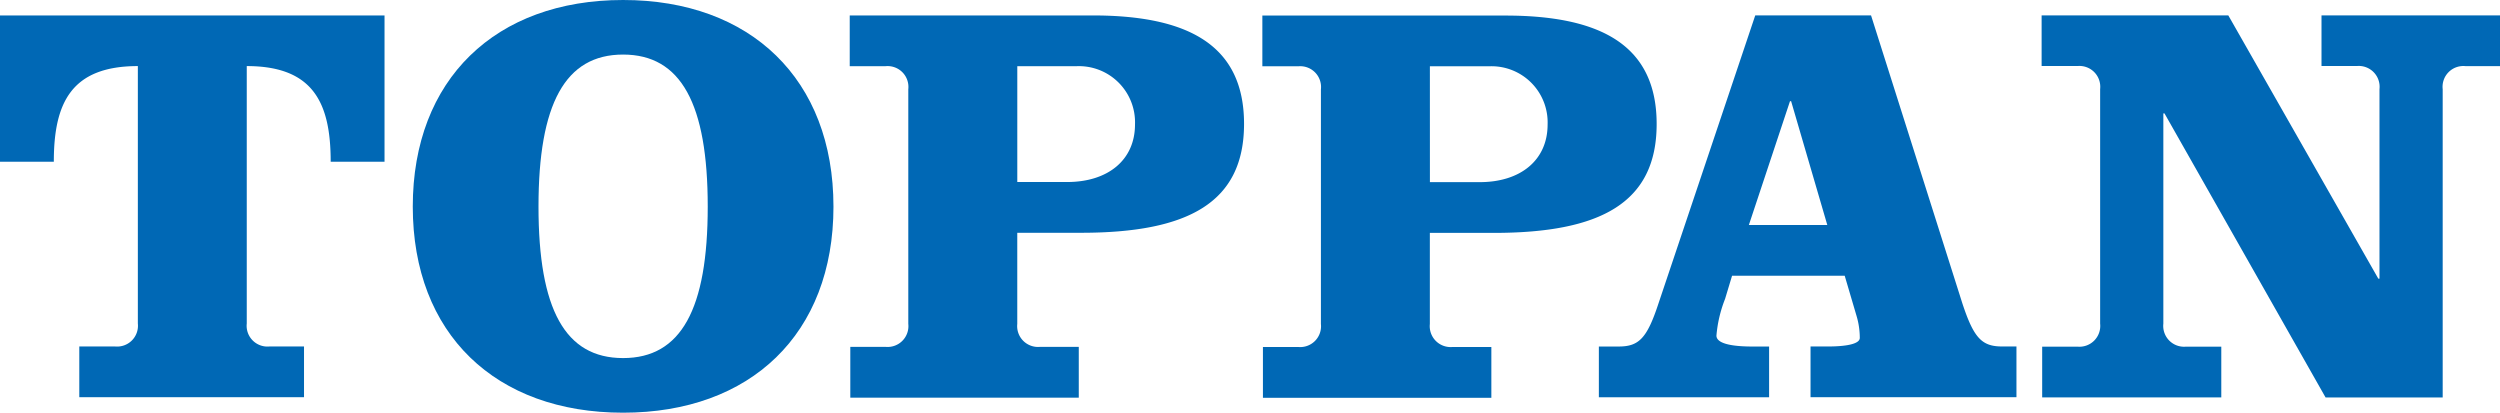 <svg xmlns="http://www.w3.org/2000/svg" xmlns:xlink="http://www.w3.org/1999/xlink" width="290.772" height="48" viewBox="0 0 290.772 48">
  <defs>
    <clipPath id="clip-path">
      <rect id="長方形_5" data-name="長方形 5" width="290.772" height="48" fill="#0068b5"/>
    </clipPath>
  </defs>
  <g id="グループ_62" data-name="グループ 62" clip-path="url(#clip-path)">
    <path id="パス_4" data-name="パス 4" d="M68.033,24.029c0,11.956,3.1,17.618,9.838,17.618s9.846-5.662,9.846-17.618S84.609,6.346,77.871,6.346s-9.838,5.738-9.838,17.683m34.308,0C102.341,38.844,92.7,48,77.871,48S53.41,38.844,53.41,24.029,63.047,0,77.871,0s24.469,9.214,24.469,24.029" transform="translate(-5.401 0)" fill="#0068b5"/>
    <path id="パス_5" data-name="パス 5" d="M0,19.023V2.012H44.724V19.023H38.462C38.462,12.192,36.443,7.9,28.7,7.9V37.842a2.418,2.418,0,0,0,2.62,2.672h4.04v5.9H9.223v-5.9h4.183a2.423,2.423,0,0,0,2.627-2.672V7.9C8.28,7.9,6.26,12.192,6.26,19.023Z" transform="translate(0 -0.214)" fill="#0068b5"/>
    <path id="パス_6" data-name="パス 6" d="M116.761,10.593a2.423,2.423,0,0,0-2.626-2.683h-4.186v-5.9h28.263c11.057,0,17.6,3.423,17.6,12.611s-6.544,12.667-18.955,12.667h-7.421V37.882a2.426,2.426,0,0,0,2.632,2.676h4.521v5.907H110.016V40.558h4.119a2.421,2.421,0,0,0,2.626-2.676Zm12.677,10.791h5.8c4.725,0,7.891-2.542,7.891-6.7a6.532,6.532,0,0,0-6.813-6.771h-6.877Z" transform="translate(-11.118 -0.214)" fill="#0068b5"/>
    <path id="パス_7" data-name="パス 7" d="M238.537,2l10.619,33.488c1.345,4.085,2.286,5.023,4.644,5.023h1.65v5.9H231.5v-5.9h2.021c2.022,0,3.708-.265,3.708-1a9.02,9.02,0,0,0-.333-2.406l-1.422-4.823h-13.1l-.809,2.682a15.021,15.021,0,0,0-1.009,4.282c0,1.071,2.354,1.27,4.174,1.27h1.951v5.9h-19.8v-5.9h2.288c2.367,0,3.309-.937,4.651-5.023L225.071,2Zm-14.21,24.384h9.124l-4.208-14.4h-.132Z" transform="translate(-20.919 -0.212)" fill="#0068b5"/>
    <path id="パス_8" data-name="パス 8" d="M303.333,32.625h.135V10.575a2.424,2.424,0,0,0-2.631-2.683h-4.112V2h20.761v5.9H313.44a2.418,2.418,0,0,0-2.621,2.683v35.86H297.2l-18.74-33.044h-.131V37.856a2.421,2.421,0,0,0,2.631,2.674h4.109v5.9H264.236v-5.9h4.117a2.421,2.421,0,0,0,2.625-2.674V10.575a2.423,2.423,0,0,0-2.625-2.683h-4.182V2h21.712Z" transform="translate(-26.713 -0.212)" fill="#0068b5"/>
    <path id="パス_9" data-name="パス 9" d="M170.152,10.608a2.422,2.422,0,0,0-2.624-2.682H163.34v-5.9H191.6c11.056,0,17.6,3.424,17.6,12.612s-6.546,12.666-18.956,12.666h-7.423V37.9a2.428,2.428,0,0,0,2.632,2.674h4.522v5.907H163.407V40.575h4.12a2.421,2.421,0,0,0,2.624-2.674ZM182.828,21.4h5.8c4.723,0,7.889-2.543,7.889-6.705a6.531,6.531,0,0,0-6.812-6.769h-6.88Z" transform="translate(-16.517 -0.216)" fill="#0068b5"/>
  </g>
</svg>
